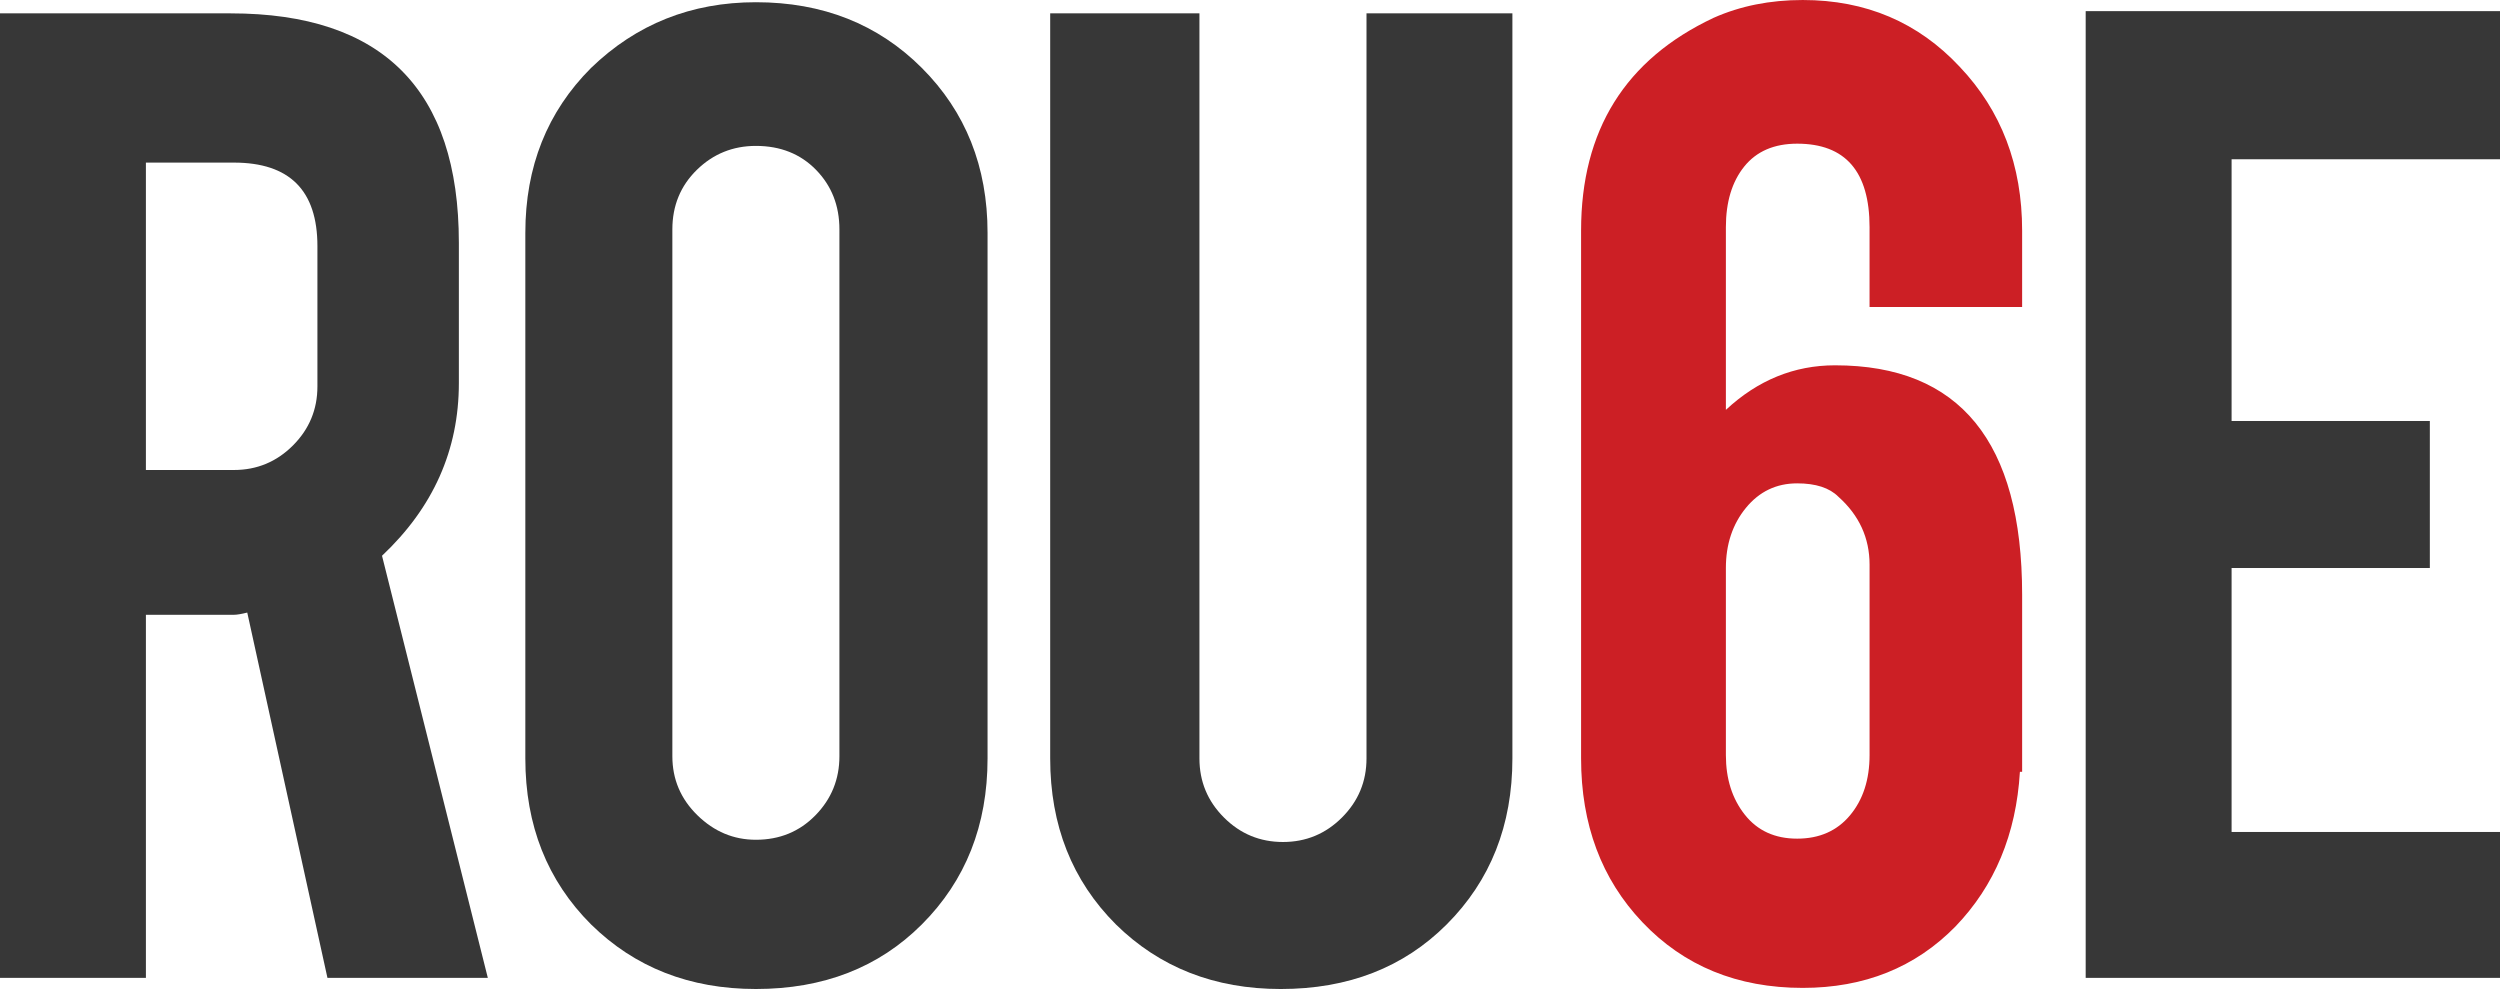 <svg xmlns="http://www.w3.org/2000/svg" id="Calque_1" viewBox="0 0 328.469 129.943"><defs><style>      .cls-1 {        fill: #373737;      }      .cls-2 {        fill: #cc1f25;      }    </style></defs><path class="cls-1" d="M60.289,31.901v18.438c0,8.78-3.366,16.341-10.097,22.681l13.902,55.46h-21.072l-10.536-47.997c-.782.197-1.367.293-1.756.293h-11.56v47.704H0V1.756h30.291c19.997,0,29.998,10.049,29.998,30.145ZM30.73,21.364h-11.56v40.388h11.56c3.023,0,5.609-1.073,7.756-3.219,2.145-2.145,3.219-4.731,3.219-7.756v-18.438c0-7.317-3.658-10.975-10.975-10.975Z"></path><path class="cls-1" d="M121.119,8.926c5.754,5.757,8.633,12.975,8.633,21.657v69.069c0,8.78-2.879,16.049-8.633,21.804-5.659,5.659-12.928,8.487-21.804,8.487-8.684,0-15.903-2.828-21.658-8.487-5.757-5.755-8.634-13.024-8.634-21.804V30.583c0-8.682,2.876-15.9,8.634-21.657C83.607,3.171,90.828.293,99.315.293c8.78,0,16.046,2.879,21.804,8.634ZM107.217,22.316c-2.049-2.097-4.683-3.146-7.902-3.146-3.025,0-5.611,1.05-7.756,3.146-2.147,2.099-3.219,4.708-3.219,7.829v69.215c0,3.025,1.097,5.611,3.292,7.756,2.195,2.147,4.756,3.219,7.683,3.219,3.121,0,5.73-1.072,7.828-3.219,2.097-2.145,3.146-4.731,3.146-7.756V30.144c0-3.121-1.024-5.73-3.073-7.829Z"></path><path class="cls-1" d="M146.616,121.456c-5.757-5.755-8.634-13.024-8.634-21.804V1.756h19.609v97.897c0,3.025,1.072,5.611,3.219,7.756,2.145,2.147,4.731,3.219,7.756,3.219,3.022,0,5.608-1.072,7.755-3.219,2.145-2.145,3.22-4.731,3.22-7.756V1.756h19.169v97.897c0,8.78-2.879,16.049-8.633,21.804-5.659,5.659-12.928,8.487-21.804,8.487-8.684,0-15.903-2.828-21.658-8.487Z"></path><path class="cls-2" d="M245.637,29.852c0-7.317-3.171-10.975-9.512-10.975-3.025,0-5.341,1.002-6.951,3-1.61,2.001-2.414,4.66-2.414,7.975v23.998c4.193-3.9,8.974-5.853,14.34-5.853,16.39,0,24.584,10.049,24.584,30.144v23.267h-.293c-.489,8.195-3.318,14.976-8.488,20.34-5.268,5.366-11.951,8.048-20.047,8.048-8.585,0-15.609-2.876-21.072-8.634-5.366-5.657-8.049-12.827-8.049-21.511V30.291c0-13.17,5.804-22.485,17.414-27.949,3.512-1.559,7.413-2.341,11.706-2.341,8.291,0,15.168,2.927,20.633,8.78,5.462,5.757,8.195,12.928,8.195,21.511v10.042h-20.047v-10.48ZM229.248,107.042c1.658,2.099,3.951,3.146,6.878,3.146,2.927,0,5.243-1.024,6.951-3.073,1.705-2.049,2.561-4.683,2.561-7.902v-25.023c0-3.512-1.368-6.487-4.098-8.926-1.17-1.171-2.977-1.756-5.415-1.756-2.732,0-4.975,1.075-6.731,3.219-1.756,2.147-2.634,4.781-2.634,7.902v24.584c0,3.123.828,5.732,2.487,7.829Z"></path><path class="cls-1" d="M274.033,1.463h54.436v19.462h-35.266v34.388h26.047v19.316h-26.047v34.681h35.266v19.17h-54.436V1.463Z"></path></svg>